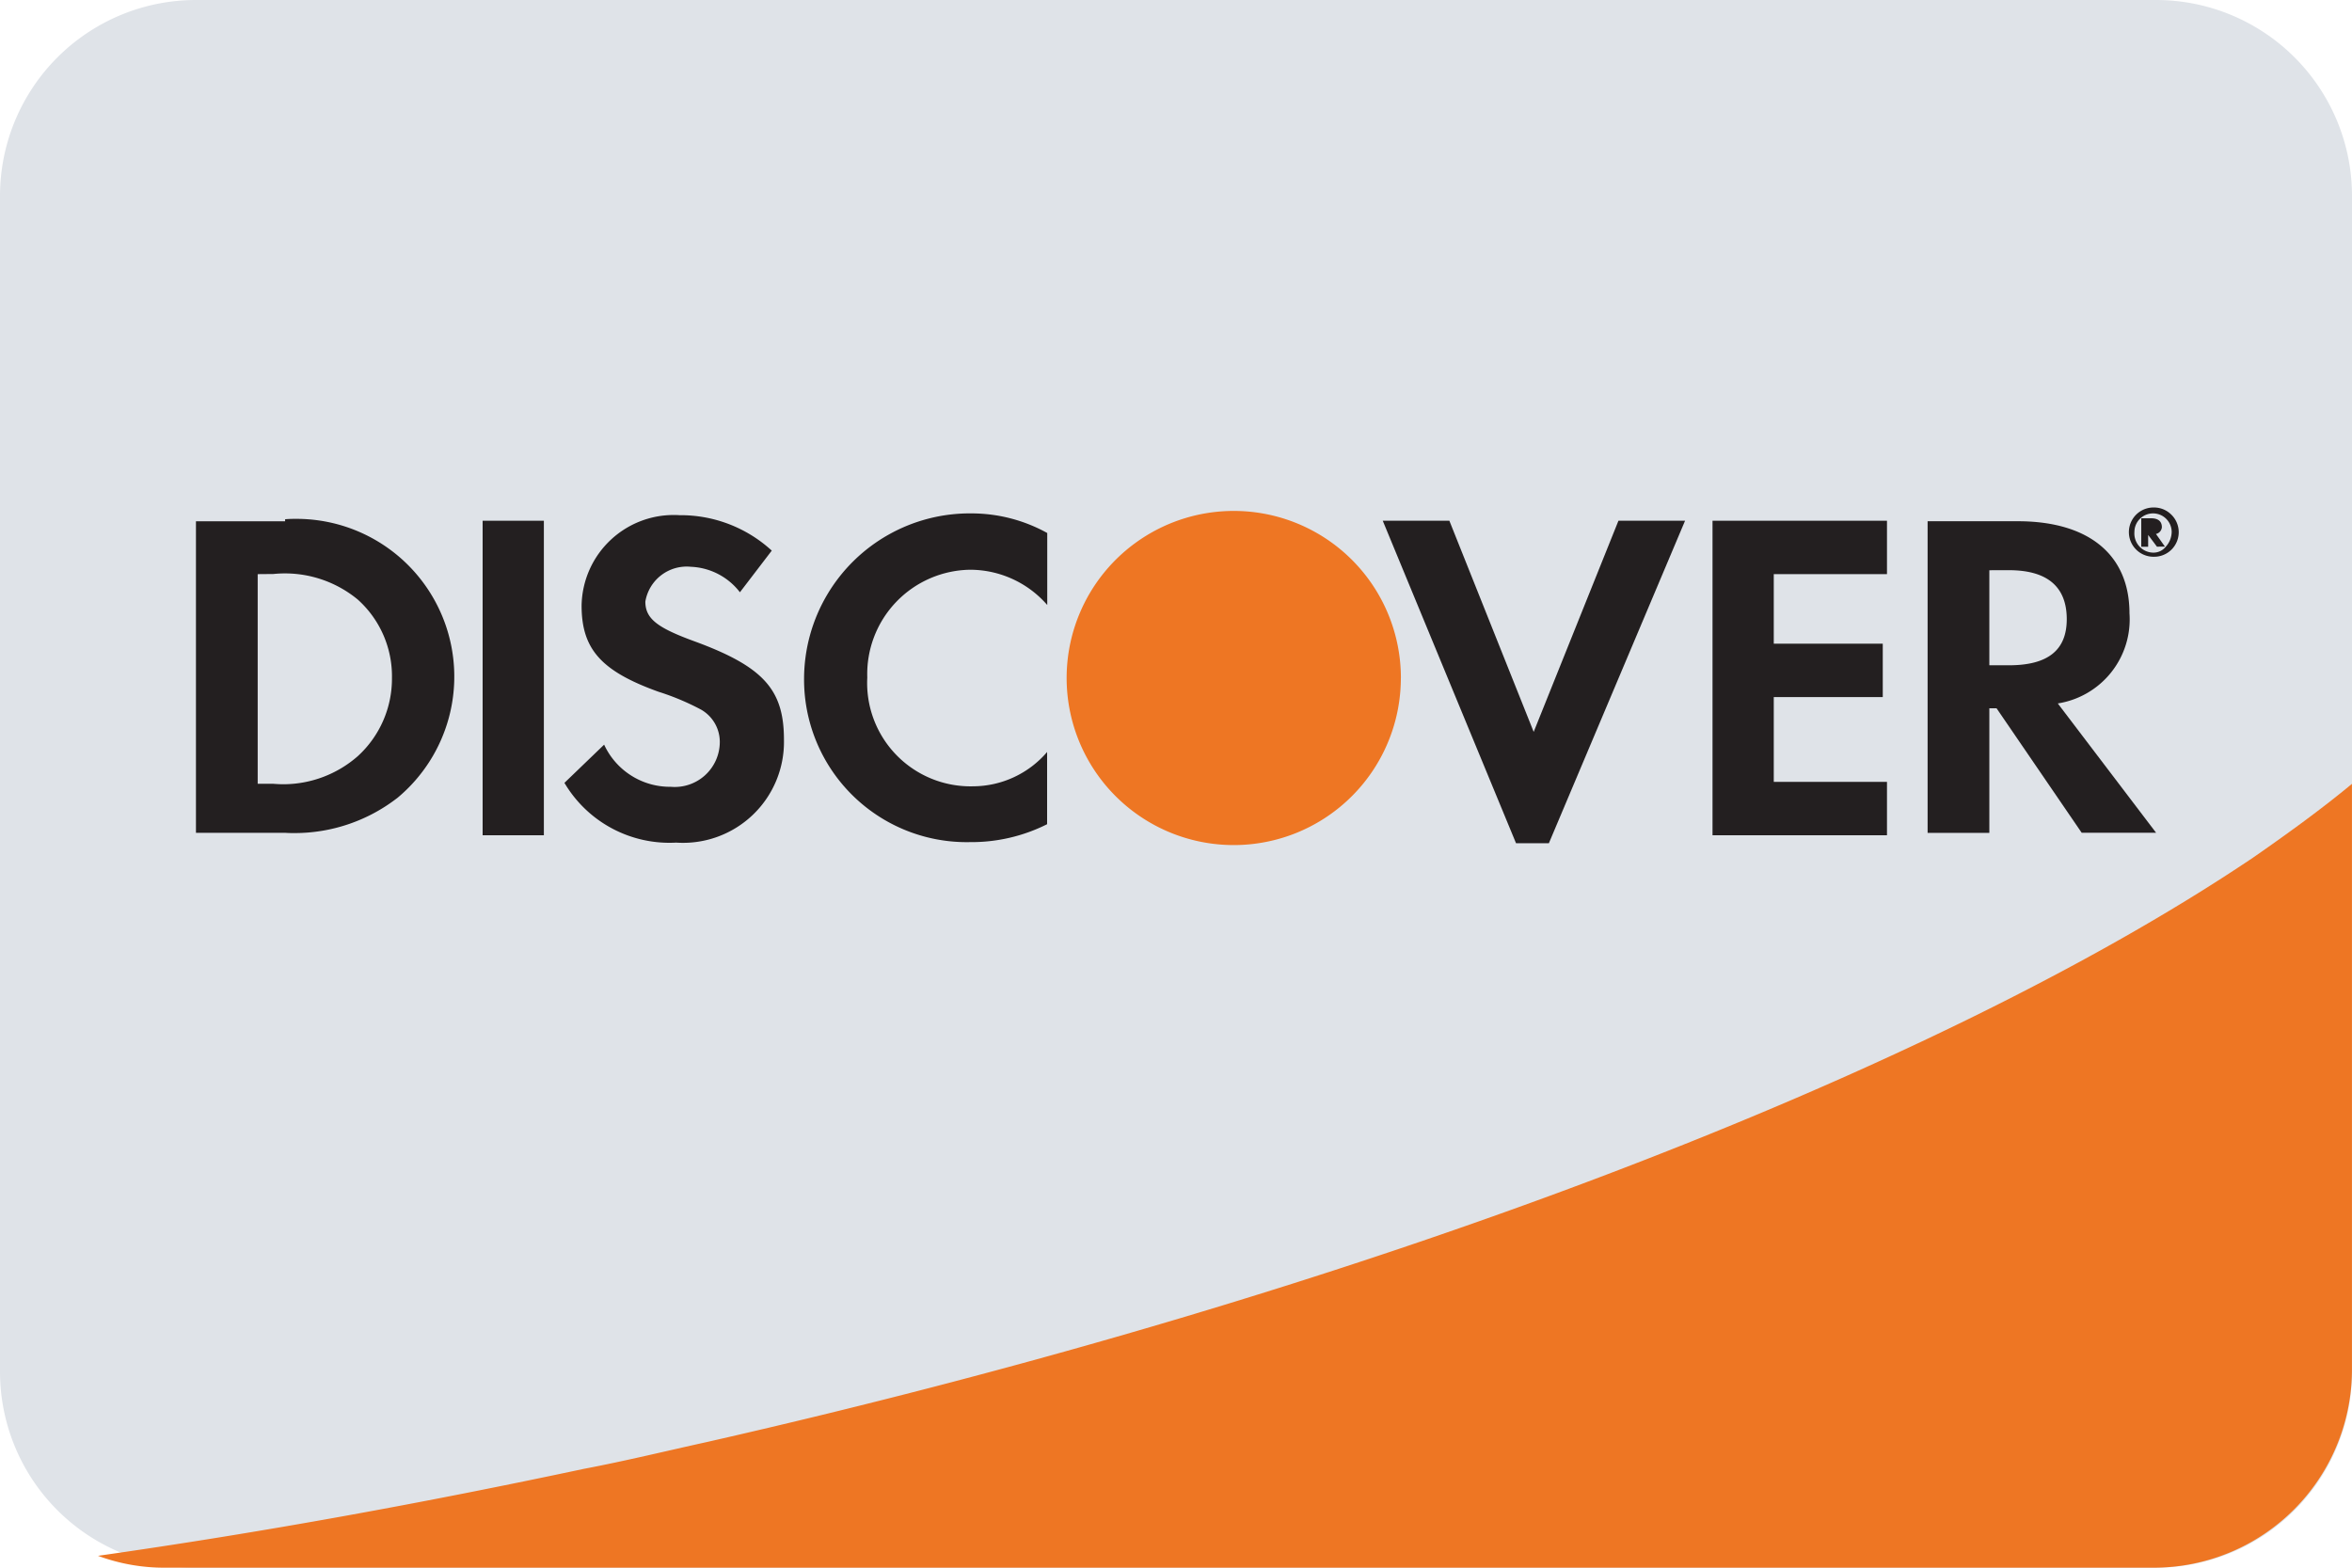 <svg id="discover-light-large" xmlns="http://www.w3.org/2000/svg" width="52.5" height="35" viewBox="0 0 52.5 35">
  <path id="card_bg" d="M52.5,4.375v26.25A4.375,4.375,0,0,1,48.125,35H4.375a4.167,4.167,0,0,1-1.487-.262A4.375,4.375,0,0,1,0,30.625V4.375A4.375,4.375,0,0,1,4.375,0h43.75A4.375,4.375,0,0,1,52.5,4.375Z" transform="translate(0)" fill="#dfe3e8"/>
  <g id="discover" transform="translate(2.187 11.33)">
    <path id="Path" d="M50.312,0V13.086A4.425,4.425,0,0,1,45.876,17.5H1.508A4.246,4.246,0,0,1,0,17.235c3.727-.53,7.321-1.192,10.848-1.942.932-.177,1.841-.4,2.751-.6,14.663-3.332,27.352-8.231,34.5-13.042C48.893,1.1,49.647.552,50.312,0Z" transform="translate(0 6.17)" fill="#ee7623"/>
    <path id="Shape" d="M2.208,7.015c-.072,0-.146,0-.218-.006H0V.054H1.99V.009C2.081,0,2.167,0,2.246,0A3.522,3.522,0,0,1,4.506,6.222,3.743,3.743,0,0,1,2.208,7.015Zm-.83-5.781V5.915h.35c.073.006.148.01.221.01A2.524,2.524,0,0,0,3.61,5.3a2.341,2.341,0,0,0,.765-1.75A2.3,2.3,0,0,0,3.61,1.8a2.553,2.553,0,0,0-1.881-.569Z" transform="translate(2.187 0.254)" fill="#231f20"/>
    <rect id="Rectangle" width="1.367" height="7.022" transform="translate(8.586 0.296)" fill="#231f20"/>
    <path id="Path-2" data-name="Path" d="M2.9,2.815c-.82-.3-1.094-.5-1.094-.886a.936.936,0,0,1,1.017-.777,1.455,1.455,0,0,1,1.094.569l.711-.93A3.008,3.008,0,0,0,2.57,0,2.056,2.056,0,0,0,.383,2.017C.383,2.99.82,3.482,2.1,3.942a5.622,5.622,0,0,1,.952.4.831.831,0,0,1,.416.722,1.006,1.006,0,0,1-1.094,1A1.619,1.619,0,0,1,.886,5.123L0,5.976A2.723,2.723,0,0,0,2.494,7.31,2.253,2.253,0,0,0,4.9,5.014C4.9,3.9,4.452,3.384,2.9,2.815Z" transform="translate(10.412 0.172)" fill="#231f20"/>
    <path id="Path-3" data-name="Path" d="M0,3.675A3.631,3.631,0,0,0,3.708,7.339a3.752,3.752,0,0,0,1.717-.4V5.327a2.187,2.187,0,0,1-1.652.766A2.308,2.308,0,0,1,1.411,3.664a2.33,2.33,0,0,1,2.3-2.406,2.286,2.286,0,0,1,1.717.787V.438A3.489,3.489,0,0,0,3.741,0,3.7,3.7,0,0,0,0,3.675Z" transform="translate(15.761 0.132)" fill="#231f20"/>
    <path id="Path-4" data-name="Path" d="M3.369,4.714,1.487,0H0L2.975,7.2h.733L6.748,0H5.261L3.369,4.714Z" transform="translate(28.678 0.296)" fill="#231f20"/>
    <path id="Path-5" data-name="Path" d="M0,7.022H3.894V5.83H1.367V3.937H3.8V2.745H1.367V1.192H3.894V0H0V7.022Z" transform="translate(36.039 0.296)" fill="#231f20"/>
    <path id="Shape-2" data-name="Shape" d="M1.378,6.958H0V0H2.012C3.6,0,4.506.75,4.506,2.056a1.9,1.9,0,0,1-1.6,2.012L5.1,6.955l-1.661,0-1.9-2.779H1.378V6.957Zm0-5.864V3.216h.437c.869,0,1.291-.336,1.291-1.029,0-.726-.435-1.094-1.291-1.094Z" transform="translate(40.84 0.307)" fill="#231f20"/>
    <path id="Path-6" data-name="Path" d="M7.459,3.73A3.73,3.73,0,1,1,3.73,0a3.73,3.73,0,0,1,3.73,3.73Z" transform="translate(21.623 0.077)" fill="#ee7623"/>
    <path id="Shape-3" data-name="Shape" d="M.154.635H0V0H.219C.376,0,.46.068.46.2A.167.167,0,0,1,.328.35l.2.282L.35.634.154.372V.634Z" transform="translate(45.609 0.241)" fill="#231f20"/>
    <path id="Shape-4" data-name="Shape" d="M.547,1.1A.548.548,0,0,1,.525,0H.546a.545.545,0,0,1,.38.153A.548.548,0,0,1,.547,1.1ZM.525.132A.416.416,0,0,0,.109.548a.428.428,0,0,0,.415.46h.01A.349.349,0,0,0,.809.876.5.5,0,0,0,.941.548.416.416,0,0,0,.525.132Z" transform="translate(45.347 0)" fill="#231f20"/>
  </g>
</svg>
